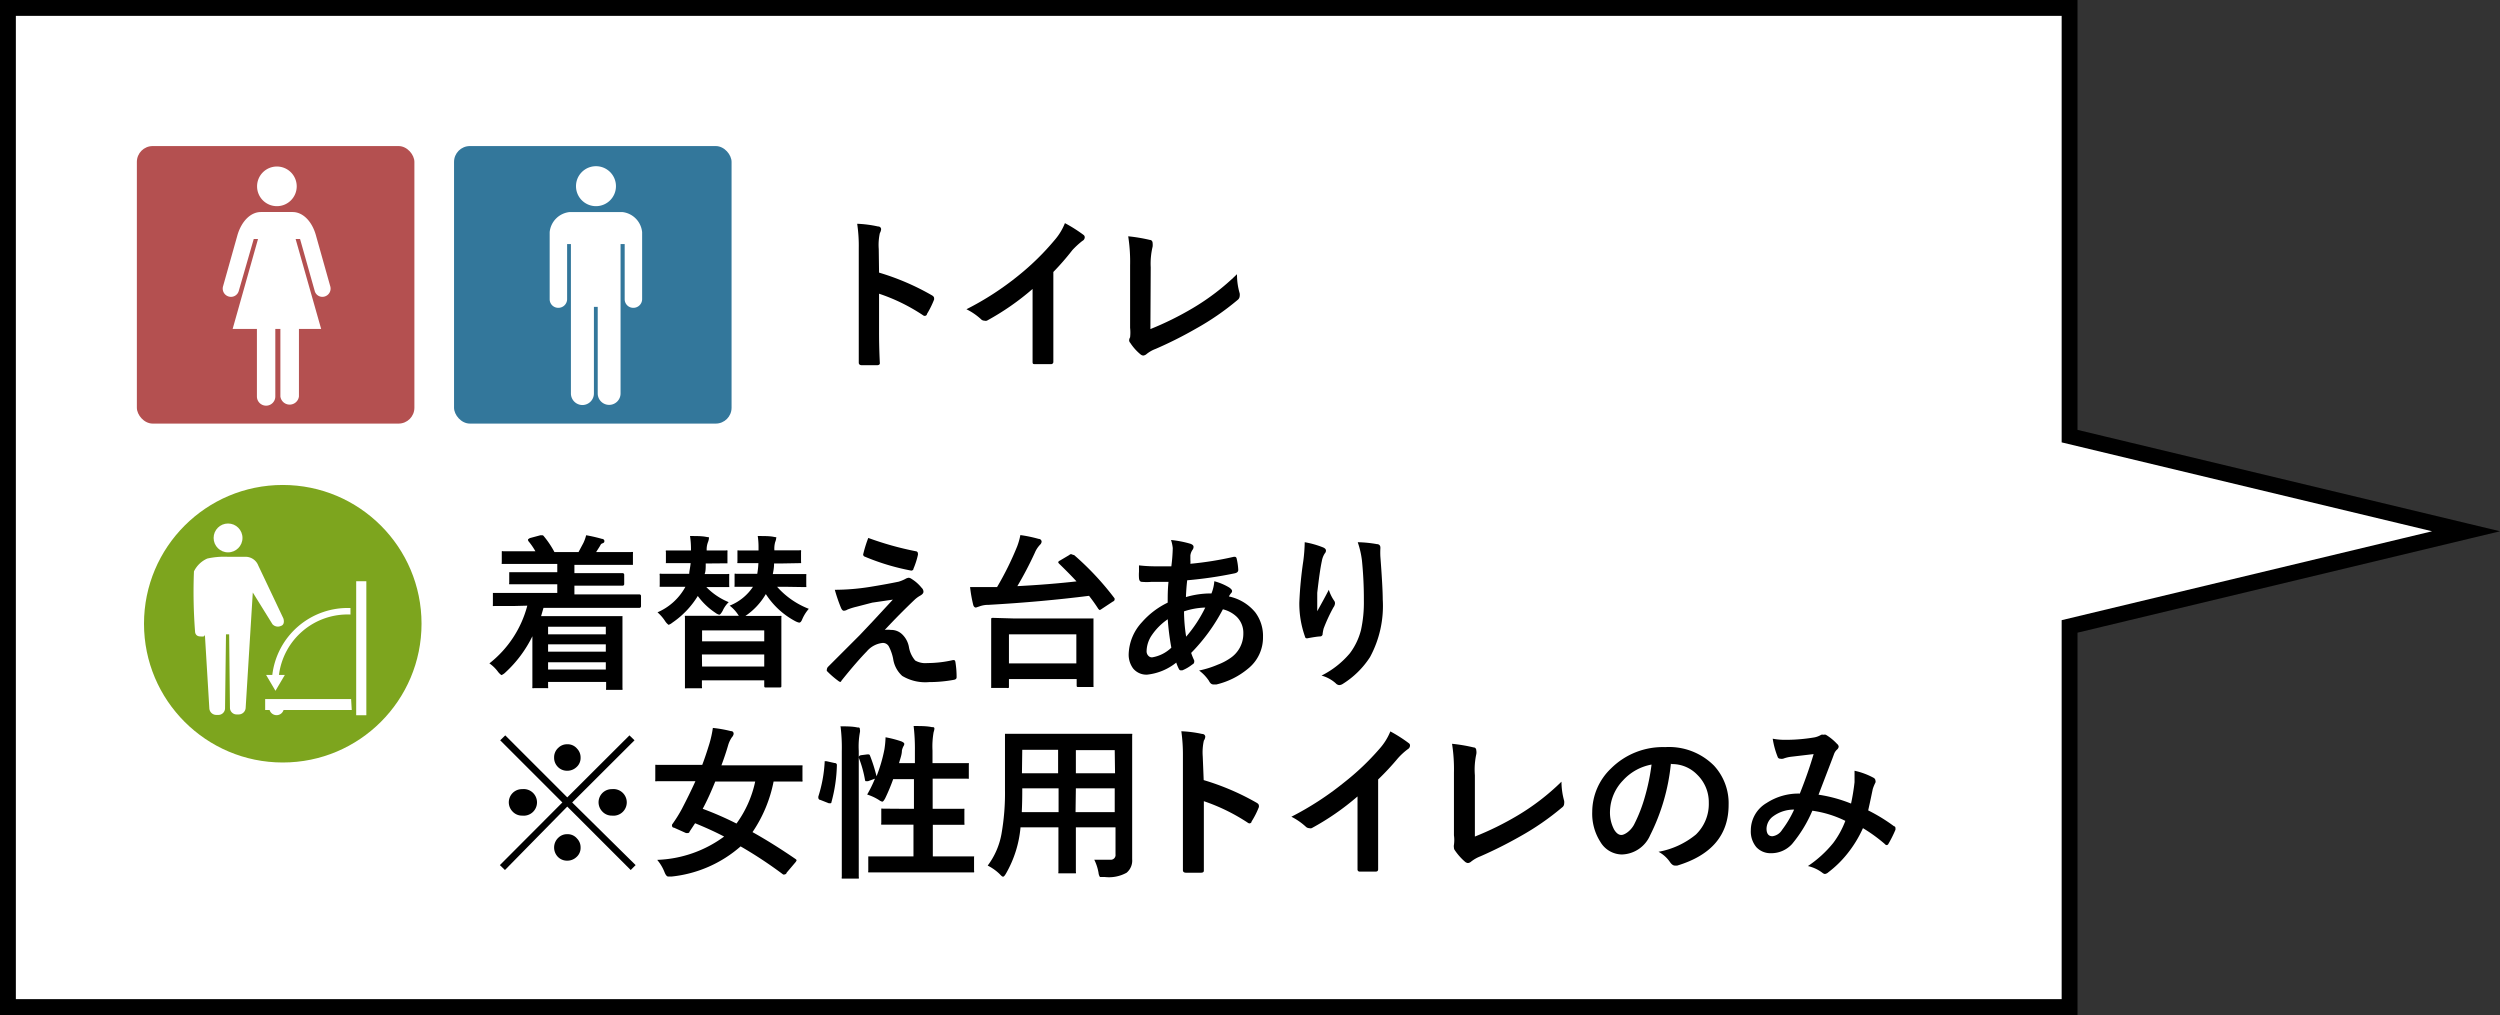 <svg xmlns="http://www.w3.org/2000/svg" width="157.64" height="64" viewBox="0 0 157.64 64"><rect x="0" y="0" width="157.64" height="64" fill="#333333" stroke="none"/><defs><style>.cls-1,.cls-3{fill:#fff;}.cls-1{stroke:#000;stroke-miterlimit:10;}.cls-2{fill:#b45050;}.cls-4{fill:#33779b;}.cls-5{fill:#7da51e;}</style></defs><g id="レイヤー_2" data-name="レイヤー 2"><g id="吹き出し01"><polygon class="cls-1" points="130.5 0.5 130.5 27.5 155.5 33.5 130.5 39.5 130.5 63.5 0.5 63.5 0.5 0.5 130.5 0.5"/><rect class="cls-2" x="8.63" y="9.21" width="17.5" height="17.5" rx="1"/><path class="cls-3" d="M17.47,13a1.25,1.25,0,1,0-1.26-1.25A1.25,1.25,0,0,0,17.47,13Z"/><path class="cls-3" d="M20.83,18.07l-.92-3.27c-.25-.86-.82-1.43-1.46-1.43h-2c-.64,0-1.21.57-1.47,1.43l-.92,3.27a.52.52,0,0,0,.37.63.51.51,0,0,0,.63-.37L16,15.07h.27l-1.6,5.67H16.2V25a.58.58,0,0,0,1.16,0V20.74h.32V25a.59.59,0,0,0,1.17,0V20.74h1.4l-1.61-5.67h.28l.92,3.26a.5.5,0,0,0,.62.37A.52.52,0,0,0,20.83,18.07Z"/><rect class="cls-4" x="28.63" y="9.21" width="17.5" height="17.5" rx="1"/><path class="cls-3" d="M37.58,13a1.26,1.26,0,1,0-1.26-1.26A1.26,1.26,0,0,0,37.58,13Z"/><path class="cls-3" d="M39.23,13.37h-3.3a1.41,1.41,0,0,0-1.27,1.27v4.22a.54.54,0,0,0,.55.55.55.55,0,0,0,.55-.55V15.39H36v9.42a.73.73,0,0,0,.73.73.73.73,0,0,0,.72-.73V19.35h.24v5.46a.72.72,0,1,0,1.44,0V15.39h.26v3.47a.54.54,0,0,0,.55.55.55.55,0,0,0,.55-.55V14.64A1.41,1.41,0,0,0,39.23,13.37Z"/><path d="M55.43,17.19a15.55,15.55,0,0,1,3.33,1.43c.09.05.14.11.14.18a.29.29,0,0,1,0,.09,5.93,5.93,0,0,1-.45.91c0,.08-.09.12-.14.12a.21.21,0,0,1-.12-.05,11.63,11.63,0,0,0-2.76-1.35v2.32c0,.39,0,1.07.05,2.06v0c0,.09-.07.13-.19.13h-.94c-.13,0-.2-.06-.2-.16,0-.68,0-1.37,0-2.07V15.67a9.45,9.45,0,0,0-.1-1.56,7.35,7.35,0,0,1,1.31.17c.14,0,.2.09.2.18a.6.6,0,0,1-.08.24,3.44,3.44,0,0,0-.07,1Z"/><path d="M66.42,17.15v3.47c0,.62,0,1.35,0,2.19v0a.14.14,0,0,1-.16.15h-1c-.1,0-.15,0-.15-.14v0c0-.17,0-.55,0-1.17,0-.4,0-.73,0-1V18.22a16.24,16.24,0,0,1-2.88,2,.29.29,0,0,1-.16,0,.3.3,0,0,1-.22-.1,3.93,3.93,0,0,0-.91-.62,18.34,18.34,0,0,0,3.31-2.15,16.13,16.13,0,0,0,2.24-2.2,3.7,3.7,0,0,0,.66-1.08,9.27,9.27,0,0,1,1.17.74.19.19,0,0,1,.08.15.26.26,0,0,1-.15.23,5.41,5.41,0,0,0-.63.58A16.42,16.42,0,0,1,66.42,17.15Z"/><path d="M72.54,20.75a19.37,19.37,0,0,0,2.67-1.32A14.65,14.65,0,0,0,78,17.29a4.2,4.2,0,0,0,.17,1.21.61.61,0,0,1,0,.17.33.33,0,0,1-.14.25,16.68,16.68,0,0,1-2.63,1.81A25.28,25.28,0,0,1,72.87,22a2,2,0,0,0-.59.34.37.37,0,0,1-.19.08.31.31,0,0,1-.18-.08,3.15,3.15,0,0,1-.64-.72.23.23,0,0,1-.07-.17.38.38,0,0,1,.06-.18,2.76,2.76,0,0,0,0-.6l0-3.94a10.4,10.4,0,0,0-.12-1.83,10.38,10.38,0,0,1,1.37.23c.11,0,.17.1.17.2a1,1,0,0,1,0,.22,4.6,4.6,0,0,0-.12,1.31Z"/><path d="M32.49,38.21l-1.31,0a.16.16,0,0,1-.1,0,.22.22,0,0,1,0-.09v-.63c0-.05,0-.09,0-.1h.09l1.31,0h2.66v-.55H33.66l-1.45,0-.1,0a.14.14,0,0,1,0-.09v-.57c0-.06,0-.09,0-.1h.09l1.45,0h1.49v-.52h-2l-1.4,0c-.06,0-.09,0-.1,0a.14.14,0,0,1,0-.09v-.61c0-.06,0-.09,0-.1a.14.14,0,0,1,.09,0l1.4,0h.63a4.23,4.23,0,0,0-.45-.65A.21.21,0,0,1,33.3,34s0,0,.11-.07l.67-.18.11,0s.06,0,.1.06a5.82,5.82,0,0,1,.67,1h1.52l.31-.58a2.55,2.55,0,0,0,.17-.48,9.79,9.79,0,0,1,1,.23c.1,0,.15.08.15.13s0,.11-.12.15-.11.1-.19.22l-.21.33h.8l1.41,0a.2.2,0,0,1,.11,0,.25.25,0,0,1,0,.1v.61c0,.06,0,.09,0,.1h-.1l-1.41,0H36.22v.52H37.8l1.45,0a.1.1,0,0,1,.11.11v.57a.1.1,0,0,1-.11.11l-1.45,0H36.22v.55H39l1.32,0a.1.1,0,0,1,.1.11v.63a.1.1,0,0,1-.1.11l-1.32,0H34.27l-.15.52h3.54l1.49,0c.06,0,.09,0,.1,0s0,0,0,.1v4.44a.25.25,0,0,1,0,.11l-.1,0h-.84q-.08,0-.09,0a.19.19,0,0,1,0-.1V43H34.56v.29a.19.19,0,0,1,0,.1.14.14,0,0,1-.09,0h-.8a.16.16,0,0,1-.1,0,.22.22,0,0,1,0-.1l0-2.07v-1.1a7.64,7.64,0,0,1-1.7,2.28.77.77,0,0,1-.25.17s-.11-.07-.21-.2a2.35,2.35,0,0,0-.55-.54,6.82,6.82,0,0,0,2.39-3.64Zm5.71,1.31H34.56V40H38.2Zm-3.64,1.57H38.2v-.46H34.56Zm0,1.13H38.2v-.46H34.56Z"/><path d="M44.64,35.53H44.5c0,.29,0,.51-.07.67h.24l1.2,0a.14.14,0,0,1,.11,0,.22.22,0,0,1,0,.1v.62a.19.19,0,0,1,0,.1h-.1l-1.2,0h-.14a4.16,4.16,0,0,0,1.41.95,1.7,1.7,0,0,0-.38.54c-.09.16-.16.25-.22.25a.62.62,0,0,1-.24-.12A4.31,4.31,0,0,1,44,37.58a5.53,5.53,0,0,1-1.6,1.68.83.83,0,0,1-.24.14s-.12-.08-.21-.22a2.76,2.76,0,0,0-.49-.57A3.64,3.64,0,0,0,43.22,37h-.3l-1.21,0c-.07,0-.1,0-.11,0a.14.14,0,0,1,0-.09v-.62a.2.2,0,0,1,0-.11.23.23,0,0,1,.11,0l1.21,0h.54c0-.15.06-.37.09-.67h-.34l-1.12,0c-.06,0-.09,0-.1,0s0,0,0-.09v-.61a.16.16,0,0,1,0-.1l.1,0,1.12,0h.36v0a5.5,5.5,0,0,0-.06-.91c.41,0,.74,0,1,.05s.19,0,.19.12a.91.91,0,0,1-.06.22,1.31,1.31,0,0,0-.08.52v0h.11l1.1,0a.16.16,0,0,1,.1,0,.25.25,0,0,1,0,.1v.61c0,.05,0,.09,0,.1h-.09Zm4.63,0h-.46c0,.29-.05.51-.08.67h.77l1.24,0s.09,0,.1,0a.22.22,0,0,1,0,.1v.62a.19.19,0,0,1,0,.1h-.09L49.5,37H49a5.17,5.17,0,0,0,2,1.39,2.48,2.48,0,0,0-.41.65c-.06.15-.12.22-.2.22a.93.93,0,0,1-.24-.09,5,5,0,0,1-1.86-1.71A4.21,4.21,0,0,1,47,38.84l-.07,0h.83l1.41,0a.16.16,0,0,1,.1,0,.14.14,0,0,1,0,.09l0,1.21v1.11l0,2c0,.07,0,.1-.12.1h-.85c-.07,0-.11,0-.11-.1V42.9H44.26v.4a.19.19,0,0,1,0,.1H43.3a.23.23,0,0,1-.11,0s0,0,0-.09l0-2v-1l0-1.38a.19.19,0,0,1,0-.1h.1l1.4,0h1.9l-.09-.13a2.28,2.28,0,0,0-.49-.51A3.17,3.17,0,0,0,47.48,37l-.81,0h-.25c-.05,0-.09,0-.1,0a.14.14,0,0,1,0-.09v-.62c0-.06,0-.1,0-.11a.14.14,0,0,1,.09,0l1.24,0h.1a4.94,4.94,0,0,0,.07-.67h-.07l-1.15,0s-.09,0-.1,0a.14.14,0,0,1,0-.09v-.61c0-.06,0-.09,0-.1a.14.14,0,0,1,.09,0l1.15,0h.09V34.5a4.58,4.58,0,0,0-.05-.7c.43,0,.75,0,1,.05s.16,0,.16.12a.88.88,0,0,1-.06.21,1.54,1.54,0,0,0-.05.52v0h.44l1.14,0a.16.16,0,0,1,.1,0,.22.22,0,0,1,0,.1v.61a.19.19,0,0,1,0,.1h-.1Zm-5,4.22v.69h3.92v-.69Zm0,2.28h3.92v-.76H44.26Z"/><path d="M52.64,37.19a14.27,14.27,0,0,0,2.2-.18c.68-.11,1.29-.22,1.82-.33a2.37,2.37,0,0,0,.42-.17.53.53,0,0,1,.23-.08.42.42,0,0,1,.18.08,2.48,2.48,0,0,1,.62.55.35.35,0,0,1,.12.25c0,.09-.07.17-.19.24a1.84,1.84,0,0,0-.34.24c-.62.59-1.26,1.23-1.91,1.93a1.46,1.46,0,0,1,.38,0,1,1,0,0,1,.73.29,1.47,1.47,0,0,1,.41.77,1.74,1.74,0,0,0,.4.87,1.28,1.28,0,0,0,.76.16,7.29,7.29,0,0,0,1.63-.19h0c.08,0,.13,0,.15.16a5.85,5.85,0,0,1,.07.92c0,.1-.06.15-.19.17a8.65,8.65,0,0,1-1.54.14,2.82,2.82,0,0,1-1.7-.39,1.8,1.8,0,0,1-.57-1.07,2.86,2.86,0,0,0-.28-.8.43.43,0,0,0-.38-.21,1.52,1.52,0,0,0-1,.53c-.39.4-.92,1-1.6,1.85A.16.16,0,0,1,53,43a.21.21,0,0,1-.12-.05,5.76,5.76,0,0,1-.74-.64.16.16,0,0,1,0-.1.27.27,0,0,1,.08-.17l2-2,.84-.89,1.24-1.34L55,38l-1,.26a3.92,3.92,0,0,0-.57.18.43.43,0,0,1-.22.07q-.1,0-.18-.18A10.2,10.2,0,0,1,52.64,37.19Zm2.11-3.27a19.82,19.82,0,0,0,3,.84.14.14,0,0,1,.13.15.22.22,0,0,1,0,.08,5,5,0,0,1-.28.87c0,.08-.08.12-.14.12h0a14.37,14.37,0,0,1-2.93-.88.14.14,0,0,1-.09-.19A7.82,7.82,0,0,1,54.75,33.92Z"/><path d="M67.73,35a17.92,17.92,0,0,1,2.55,2.73.21.21,0,0,1,0,.09s0,.07-.12.12l-.68.45a.56.56,0,0,1-.14.08s0,0-.08-.07c-.21-.33-.41-.6-.59-.83q-3,.38-6.34.57a1.59,1.59,0,0,0-.58.1l-.21.07c-.08,0-.14-.06-.17-.16a8.46,8.46,0,0,1-.2-1.13l.7,0h1a19.19,19.19,0,0,0,1.27-2.57,4.18,4.18,0,0,0,.2-.71,8.44,8.44,0,0,1,1.15.24c.13,0,.19.1.19.18a.3.3,0,0,1-.09.18,1.64,1.64,0,0,0-.34.52,23,23,0,0,1-1.1,2.1c1.34-.07,2.58-.17,3.73-.3-.32-.35-.69-.72-1.09-1.11,0,0-.06-.06-.06-.08s0-.08.1-.12l.59-.35a.22.22,0,0,1,.12-.06S67.69,35,67.73,35Zm-4.24,8.38H62.6c-.05,0-.09,0-.1,0s0,0,0-.09l0-1.9v-1l0-1.33c0-.07,0-.1.11-.1L64,39h3.41l1.43,0c.06,0,.1,0,.11,0s0,0,0,.08l0,1.17v1.07l0,1.91a.17.17,0,0,1,0,.09H68c-.08,0-.11,0-.11-.1v-.4H63.62v.44c0,.05,0,.09,0,.1A.16.16,0,0,1,63.49,43.38ZM63.62,40v1.83h4.25V40Z"/><path d="M73.84,34.05a6.6,6.6,0,0,1,1.23.24c.13.05.19.11.19.19a.29.29,0,0,1-.05.17.79.79,0,0,0-.15.38s0,.15,0,.28a1.19,1.19,0,0,1,0,.24,20.85,20.85,0,0,0,2.74-.44h.07s.09,0,.11.12a3.84,3.84,0,0,1,.1.71c0,.11-.08.18-.22.21a25.25,25.25,0,0,1-3,.44c-.05.43-.07.79-.08,1.06a5.5,5.5,0,0,1,1.61-.23,2.56,2.56,0,0,0,.18-.77,3.64,3.64,0,0,1,.93.39c.13.09.19.16.19.23a.18.18,0,0,1-.06.13,1,1,0,0,0-.14.21,2.93,2.93,0,0,1,1.66,1,2.47,2.47,0,0,1,.49,1.55,2.51,2.51,0,0,1-.94,2,4.86,4.86,0,0,1-2,1l-.18,0c-.12,0-.21-.07-.29-.23a2.59,2.59,0,0,0-.62-.65,6,6,0,0,0,1.18-.37,3.59,3.59,0,0,0,.77-.4,1.85,1.85,0,0,0,.84-1.57,1.42,1.42,0,0,0-.43-1.06,1.93,1.93,0,0,0-.86-.46,11.55,11.55,0,0,1-2,2.75,4,4,0,0,0,.19.47.26.26,0,0,1,0,.11s0,.1-.12.15a2.54,2.54,0,0,1-.63.37l-.1,0s-.07,0-.11-.08a2.67,2.67,0,0,1-.17-.41,3.53,3.53,0,0,1-1.83.76,1.08,1.08,0,0,1-.89-.39,1.46,1.46,0,0,1-.28-.92,3.1,3.1,0,0,1,.84-2A5.1,5.1,0,0,1,73.63,38c0-.38,0-.82.05-1.31H72.61a3.44,3.44,0,0,1-.6,0c-.12,0-.18-.09-.19-.24a2.78,2.78,0,0,1,0-.4c0-.2,0-.33,0-.4a9.17,9.17,0,0,0,1.11.06h.93a10.71,10.71,0,0,0,.09-1.15A2.42,2.42,0,0,0,73.84,34.05Zm-.21,5a3.82,3.82,0,0,0-1,1,1.85,1.85,0,0,0-.33,1,.4.4,0,0,0,.12.31.3.3,0,0,0,.23.09,2.28,2.28,0,0,0,1.21-.61A16.15,16.15,0,0,1,73.63,39Zm1.16,1.1A8.41,8.41,0,0,0,76,38.31a4.62,4.62,0,0,0-1.34.24A10.37,10.37,0,0,0,74.79,40.12Z"/><path d="M82.27,34.19a5.72,5.72,0,0,1,1.14.32c.13.05.2.12.2.21a.25.25,0,0,1-.07.17,1.25,1.25,0,0,0-.19.49c-.1.46-.19,1.13-.29,2,0,.46,0,.76,0,.89v.27c.25-.45.5-.9.73-1.35a2.53,2.53,0,0,0,.33.68.27.27,0,0,1,.06.17.48.48,0,0,1-.1.26,10.4,10.4,0,0,0-.62,1.34,3.14,3.14,0,0,0-.06.32.16.16,0,0,1-.13.17q-.2,0-.84.12c-.07,0-.12,0-.15-.13A6.22,6.22,0,0,1,81.93,38a24.54,24.54,0,0,1,.25-2.62A10.14,10.14,0,0,0,82.27,34.19Zm3.35,0a7.64,7.64,0,0,1,1.2.12c.15,0,.22.1.22.2a.34.34,0,0,1,0,.09,4.79,4.79,0,0,0,0,.48c.1,1.32.15,2.23.15,2.71a6.78,6.78,0,0,1-.8,3.64,5.51,5.51,0,0,1-1.73,1.7.44.44,0,0,1-.22.07.35.35,0,0,1-.22-.12,2.21,2.21,0,0,0-.89-.48,5.63,5.63,0,0,0,1.79-1.41,4.14,4.14,0,0,0,.7-1.47A8.13,8.13,0,0,0,86,37.86a24.42,24.42,0,0,0-.12-2.51A5.59,5.59,0,0,0,85.62,34.21Z"/><path d="M36.08,50.6l4,3.95-.31.31-4-4-3.93,4-.32-.31,3.94-3.95-3.92-3.92.32-.31,3.91,3.91,3.92-3.91.32.31Zm-3.15-.84a.84.84,0,1,1,0,1.67.81.81,0,0,1-.62-.27.83.83,0,0,1,.62-1.4Zm2.84-2.83a.77.77,0,0,1,.62.28.79.79,0,0,1,.22.56.77.77,0,0,1-.28.62.83.83,0,0,1-.56.21.8.8,0,0,1-.62-.27.81.81,0,0,1-.21-.56.8.8,0,0,1,.27-.62A.78.78,0,0,1,35.77,46.93Zm0,5.67a.77.77,0,0,1,.62.28.79.79,0,0,1,.22.56.77.77,0,0,1-.28.62.83.83,0,0,1-.56.21.8.8,0,0,1-.62-.27.85.85,0,0,1,.06-1.18A.78.78,0,0,1,35.77,52.6Zm2.82-2.84a.84.84,0,1,1,0,1.67.81.81,0,0,1-.62-.27.83.83,0,0,1,.62-1.4Z"/><path d="M41.44,54.22a7.56,7.56,0,0,0,4.22-1.47c-.55-.29-1.17-.57-1.83-.84l-.35.53c0,.06-.08.09-.1.09l-.12,0-.76-.34c-.08,0-.12-.06-.12-.1a.16.16,0,0,1,0-.1A8.88,8.88,0,0,0,43,51c.29-.56.58-1.14.85-1.74H42.74l-1.32,0a.16.16,0,0,1-.1,0,.22.22,0,0,1,0-.1v-.82c0-.06,0-.1,0-.11a.14.14,0,0,1,.09,0l1.32,0h1.55c.15-.39.3-.84.45-1.33a6.79,6.79,0,0,0,.22-1,8,8,0,0,1,1.13.2q.18,0,.18.18a.42.42,0,0,1-.11.21,1.77,1.77,0,0,0-.23.48c-.1.35-.24.78-.43,1.29h3.69l1.31,0c.06,0,.1,0,.11,0a.19.19,0,0,1,0,.1v.82a.16.16,0,0,1,0,.1.23.23,0,0,1-.11,0l-1.31,0h-.4a8.62,8.62,0,0,1-1.33,3.19c.79.44,1.7,1,2.72,1.7,0,0,.06.05.06.07a.32.32,0,0,1-.07.13l-.56.66c0,.07-.1.11-.13.11a.14.14,0,0,1-.09,0,26.87,26.87,0,0,0-2.68-1.77,7.82,7.82,0,0,1-4.34,1.9h-.23c-.08,0-.16-.1-.23-.28A2.75,2.75,0,0,0,41.44,54.22ZM44.31,51a20.36,20.36,0,0,1,2.13.93,6.94,6.94,0,0,0,1.18-2.65H45.1C44.85,49.9,44.59,50.48,44.31,51Z"/><path d="M52.12,48l.49.11c.11,0,.16.06.16.12v.05a9.6,9.6,0,0,1-.34,2.29s0,.08-.06.08l-.11,0-.53-.21c-.08,0-.13-.08-.13-.14l0-.07A8.67,8.67,0,0,0,52,48.06C52,48,52,48,52,48Zm.83-2.2c.42,0,.79,0,1.11.07.11,0,.16,0,.16.12a.45.45,0,0,1,0,.2,4.89,4.89,0,0,0-.07,1.16v6.1l0,1.84a.2.2,0,0,1,0,.11l-.1,0h-.87c-.06,0-.09,0-.1,0a.19.19,0,0,1,0-.1l0-1.83V47.37A10.74,10.74,0,0,0,53,45.79Zm1.73,1.77.09,0s.07,0,.09.08a9.75,9.75,0,0,1,.41,1.3,9.45,9.45,0,0,0,.5-1.71,6,6,0,0,0,.07-.75,6.94,6.94,0,0,1,1,.26q.18.08.18.15A.22.22,0,0,1,57,47a1,1,0,0,0-.13.33c0,.26-.11.52-.18.79h1v-.76a12.41,12.41,0,0,0-.08-1.58c.45,0,.83,0,1.15.07.11,0,.16,0,.16.11a1.13,1.13,0,0,1-.05.21,5.13,5.13,0,0,0-.07,1.16v.79h.88l1.31,0c.06,0,.09,0,.1,0a.14.14,0,0,1,0,.09V49c0,.06,0,.09,0,.1a.14.14,0,0,1-.09,0l-1.31,0h-.88V51h.57l1.33,0a.19.19,0,0,1,.1,0,.25.25,0,0,1,0,.1v.81a.16.16,0,0,1,0,.1s0,0-.09,0l-1.33,0h-.57V54h1.06l1.43,0c.06,0,.09,0,.11,0s0,0,0,.09v.81a.2.2,0,0,1,0,.11l-.1,0-1.43,0H56.29l-1.44,0c-.05,0-.09,0-.1,0a.22.22,0,0,1,0-.1v-.81s0-.08,0-.1h.09l1.44,0h1.32V52H57l-1.33,0s-.09,0-.1,0a.16.16,0,0,1,0-.1v-.81c0-.06,0-.09,0-.1a.14.14,0,0,1,.09,0L57,51h.63V49.13H56.32a12.21,12.21,0,0,1-.5,1.2c-.08.15-.14.22-.19.22a.55.55,0,0,1-.2-.1,3.19,3.19,0,0,0-.75-.35,7.64,7.64,0,0,0,.49-1l-.44.16-.13,0s-.05,0-.06-.1a7,7,0,0,0-.38-1.36.2.2,0,0,1,0-.09s0-.06.13-.09Z"/><path d="M69,54.21c.39,0,.71,0,1,0a.3.3,0,0,0,.34-.34V52.17H67.84v1.25l0,1.55a.16.16,0,0,1,0,.1h-1c-.06,0-.09,0-.1,0a.14.14,0,0,1,0-.09l0-1.55V52.17H64.35a7.08,7.08,0,0,1-.91,2.9c-.08.14-.14.21-.19.21s-.11-.05-.22-.17a3.08,3.08,0,0,0-.75-.53,4.7,4.7,0,0,0,.87-2,14.79,14.79,0,0,0,.22-2.8V48.1l0-1.72c0-.06,0-.1,0-.11l.1,0,1.44,0h4.94l1.44,0c.06,0,.09,0,.1,0a.16.16,0,0,1,0,.1l0,1.72v4.65l0,1.44a1,1,0,0,1-.35.85,2.29,2.29,0,0,1-1.38.27c-.17,0-.27,0-.3,0a.54.54,0,0,1-.09-.26A3,3,0,0,0,69,54.21Zm-4.56-3h2.31V49.71H64.46v.12C64.46,50.33,64.45,50.78,64.43,51.19Zm0-2.45h2.28V47.28H64.46Zm5.85-1.46H67.84v1.46h2.47Zm-2.47,3.91h2.47V49.71H67.84Z"/><path d="M75.9,49.19a15.65,15.65,0,0,1,3.34,1.43c.09.05.14.11.14.18a.29.29,0,0,1,0,.09,5.17,5.17,0,0,1-.46.91c0,.08-.09.12-.13.12a.21.21,0,0,1-.12-.05,12,12,0,0,0-2.76-1.35v2.32c0,.39,0,1.07,0,2.06v0c0,.09-.06.13-.19.13h-.93c-.14,0-.2-.06-.2-.16,0-.68,0-1.37,0-2.07V47.67a10.7,10.7,0,0,0-.1-1.56,7.5,7.5,0,0,1,1.31.17c.13,0,.2.09.2.18a.51.51,0,0,1-.09.24,3.44,3.44,0,0,0-.07,1Z"/><path d="M86.9,49.15v3.47q0,.93,0,2.19v0c0,.1-.05.15-.16.15h-1a.13.13,0,0,1-.14-.14v0c0-.17,0-.55,0-1.17,0-.4,0-.73,0-1V50.22a16.27,16.27,0,0,1-2.89,2,.29.29,0,0,1-.16,0,.32.32,0,0,1-.22-.1,4.06,4.06,0,0,0-.9-.62,19.07,19.07,0,0,0,3.31-2.15A16,16,0,0,0,87,47.2a3.74,3.74,0,0,0,.67-1.08,9,9,0,0,1,1.16.74.17.17,0,0,1,.08.15.27.27,0,0,1-.14.23,4.16,4.16,0,0,0-.63.58A16.42,16.42,0,0,1,86.9,49.15Z"/><path d="M93,52.75a18.92,18.92,0,0,0,2.68-1.32,14.59,14.59,0,0,0,2.78-2.14,4.58,4.58,0,0,0,.17,1.21.61.61,0,0,1,0,.17.3.3,0,0,1-.14.25,16.58,16.58,0,0,1-2.62,1.81A26.62,26.62,0,0,1,93.34,54a2.19,2.19,0,0,0-.59.34.34.34,0,0,1-.19.08.34.34,0,0,1-.18-.08,3.7,3.7,0,0,1-.64-.72.27.27,0,0,1-.06-.17.49.49,0,0,1,0-.18,2.2,2.2,0,0,0,0-.6l0-3.94a10.4,10.4,0,0,0-.12-1.83,10.13,10.13,0,0,1,1.36.23c.12,0,.17.1.17.2a.63.63,0,0,1,0,.22A4.6,4.6,0,0,0,93,48.89Z"/><path d="M105.36,48.15a12.84,12.84,0,0,1-1.31,4.52,2,2,0,0,1-1.79,1.21,1.6,1.6,0,0,1-1.35-.8,3.29,3.29,0,0,1-.51-1.89,3.8,3.8,0,0,1,1.19-2.74A4.63,4.63,0,0,1,105,47.11a4,4,0,0,1,3.08,1.17,3.5,3.5,0,0,1,.92,2.47q0,2.85-3.24,3.83l-.15,0q-.15,0-.3-.21a2.07,2.07,0,0,0-.73-.66,5.14,5.14,0,0,0,2.36-1.09,2.68,2.68,0,0,0,.81-2,2.42,2.42,0,0,0-.74-1.78,2.2,2.2,0,0,0-1.61-.66Zm-1.22.06a3.22,3.22,0,0,0-1.8,1,2.91,2.91,0,0,0-.82,1.94,2.29,2.29,0,0,0,.26,1.16c.14.23.29.34.46.34s.55-.21.79-.64a9.4,9.4,0,0,0,.7-1.8A13.18,13.18,0,0,0,104.14,48.21Z"/><path d="M116.72,50.67a13.31,13.31,0,0,0,.22-1.35c0-.11,0-.21,0-.31s0-.26,0-.41a4.55,4.55,0,0,1,1.21.45.22.22,0,0,1,.11.18.2.2,0,0,1,0,.11,2.72,2.72,0,0,0-.17.41c-.07.33-.16.78-.29,1.35a10.85,10.85,0,0,1,1.63,1c.06,0,.09.07.09.11a.65.65,0,0,1,0,.11,7.55,7.55,0,0,1-.45.9.13.13,0,0,1-.1.07.17.17,0,0,1-.12-.07,9.87,9.87,0,0,0-1.38-1,7.46,7.46,0,0,1-1,1.63A6.69,6.69,0,0,1,115.29,55a.4.4,0,0,1-.22.11.31.31,0,0,1-.15-.07,2.39,2.39,0,0,0-.92-.43,7.19,7.19,0,0,0,1.6-1.46,5.63,5.63,0,0,0,.76-1.39,6.85,6.85,0,0,0-2.08-.64,8.43,8.43,0,0,1-1.28,2.1,1.77,1.77,0,0,1-1.34.58,1.21,1.21,0,0,1-.91-.38,1.54,1.54,0,0,1-.35-1.06,2,2,0,0,1,1-1.73,3.67,3.67,0,0,1,2.09-.59q.52-1.3.87-2.49l-1.44.17a2.11,2.11,0,0,0-.48.12.46.46,0,0,1-.19,0,.16.16,0,0,1-.16-.12,5.23,5.23,0,0,1-.31-1.14,4,4,0,0,0,.72.07h.2a10.83,10.83,0,0,0,1.63-.14,1.28,1.28,0,0,0,.51-.18.33.33,0,0,1,.14,0,.33.33,0,0,1,.15,0,3.28,3.28,0,0,1,.71.58.24.24,0,0,1,.1.18.3.3,0,0,1-.11.18.71.71,0,0,0-.18.27l-.1.27-.88,2.3A9,9,0,0,1,116.72,50.67Zm-3.59.38a2.2,2.2,0,0,0-1.33.43,1,1,0,0,0-.41.77c0,.32.13.48.37.48a.84.84,0,0,0,.61-.4A6.62,6.62,0,0,0,113.13,51.05Z"/><circle class="cls-5" cx="17.83" cy="39.33" r="8.75"/><rect class="cls-3" x="22.46" y="36.65" width="0.64" height="8.45"/><path class="cls-3" d="M22.14,44.08H16.72v.69H17a.46.46,0,0,0,.88,0h4.3Z"/><path class="cls-3" d="M17.17,42.56h-.39l.59,1,.59-1h-.37a4.36,4.36,0,0,1,4.51-3.81v-.41A4.79,4.79,0,0,0,17.17,42.56Z"/><circle class="cls-3" cx="14.38" cy="33.92" r="0.91"/><path class="cls-3" d="M17.87,39s-1.48-3.13-1.58-3.33a.86.86,0,0,0-.85-.56c-.64,0-1.06,0-1.06,0a4.93,4.93,0,0,0-1.31.11,1.69,1.69,0,0,0-.84.81,32.81,32.81,0,0,0,.07,3.8s0,.28.3.3.27,0,.32-.1l.28,4.64a.44.44,0,0,0,.44.41h.13a.42.42,0,0,0,.42-.41L14.25,40h.2l.05,4.64a.42.42,0,0,0,.42.41h.14a.44.44,0,0,0,.43-.41l.45-7.28,1.24,2a.46.46,0,0,0,.53.11C18,39.38,17.87,39,17.87,39Z"/></g></g></svg>